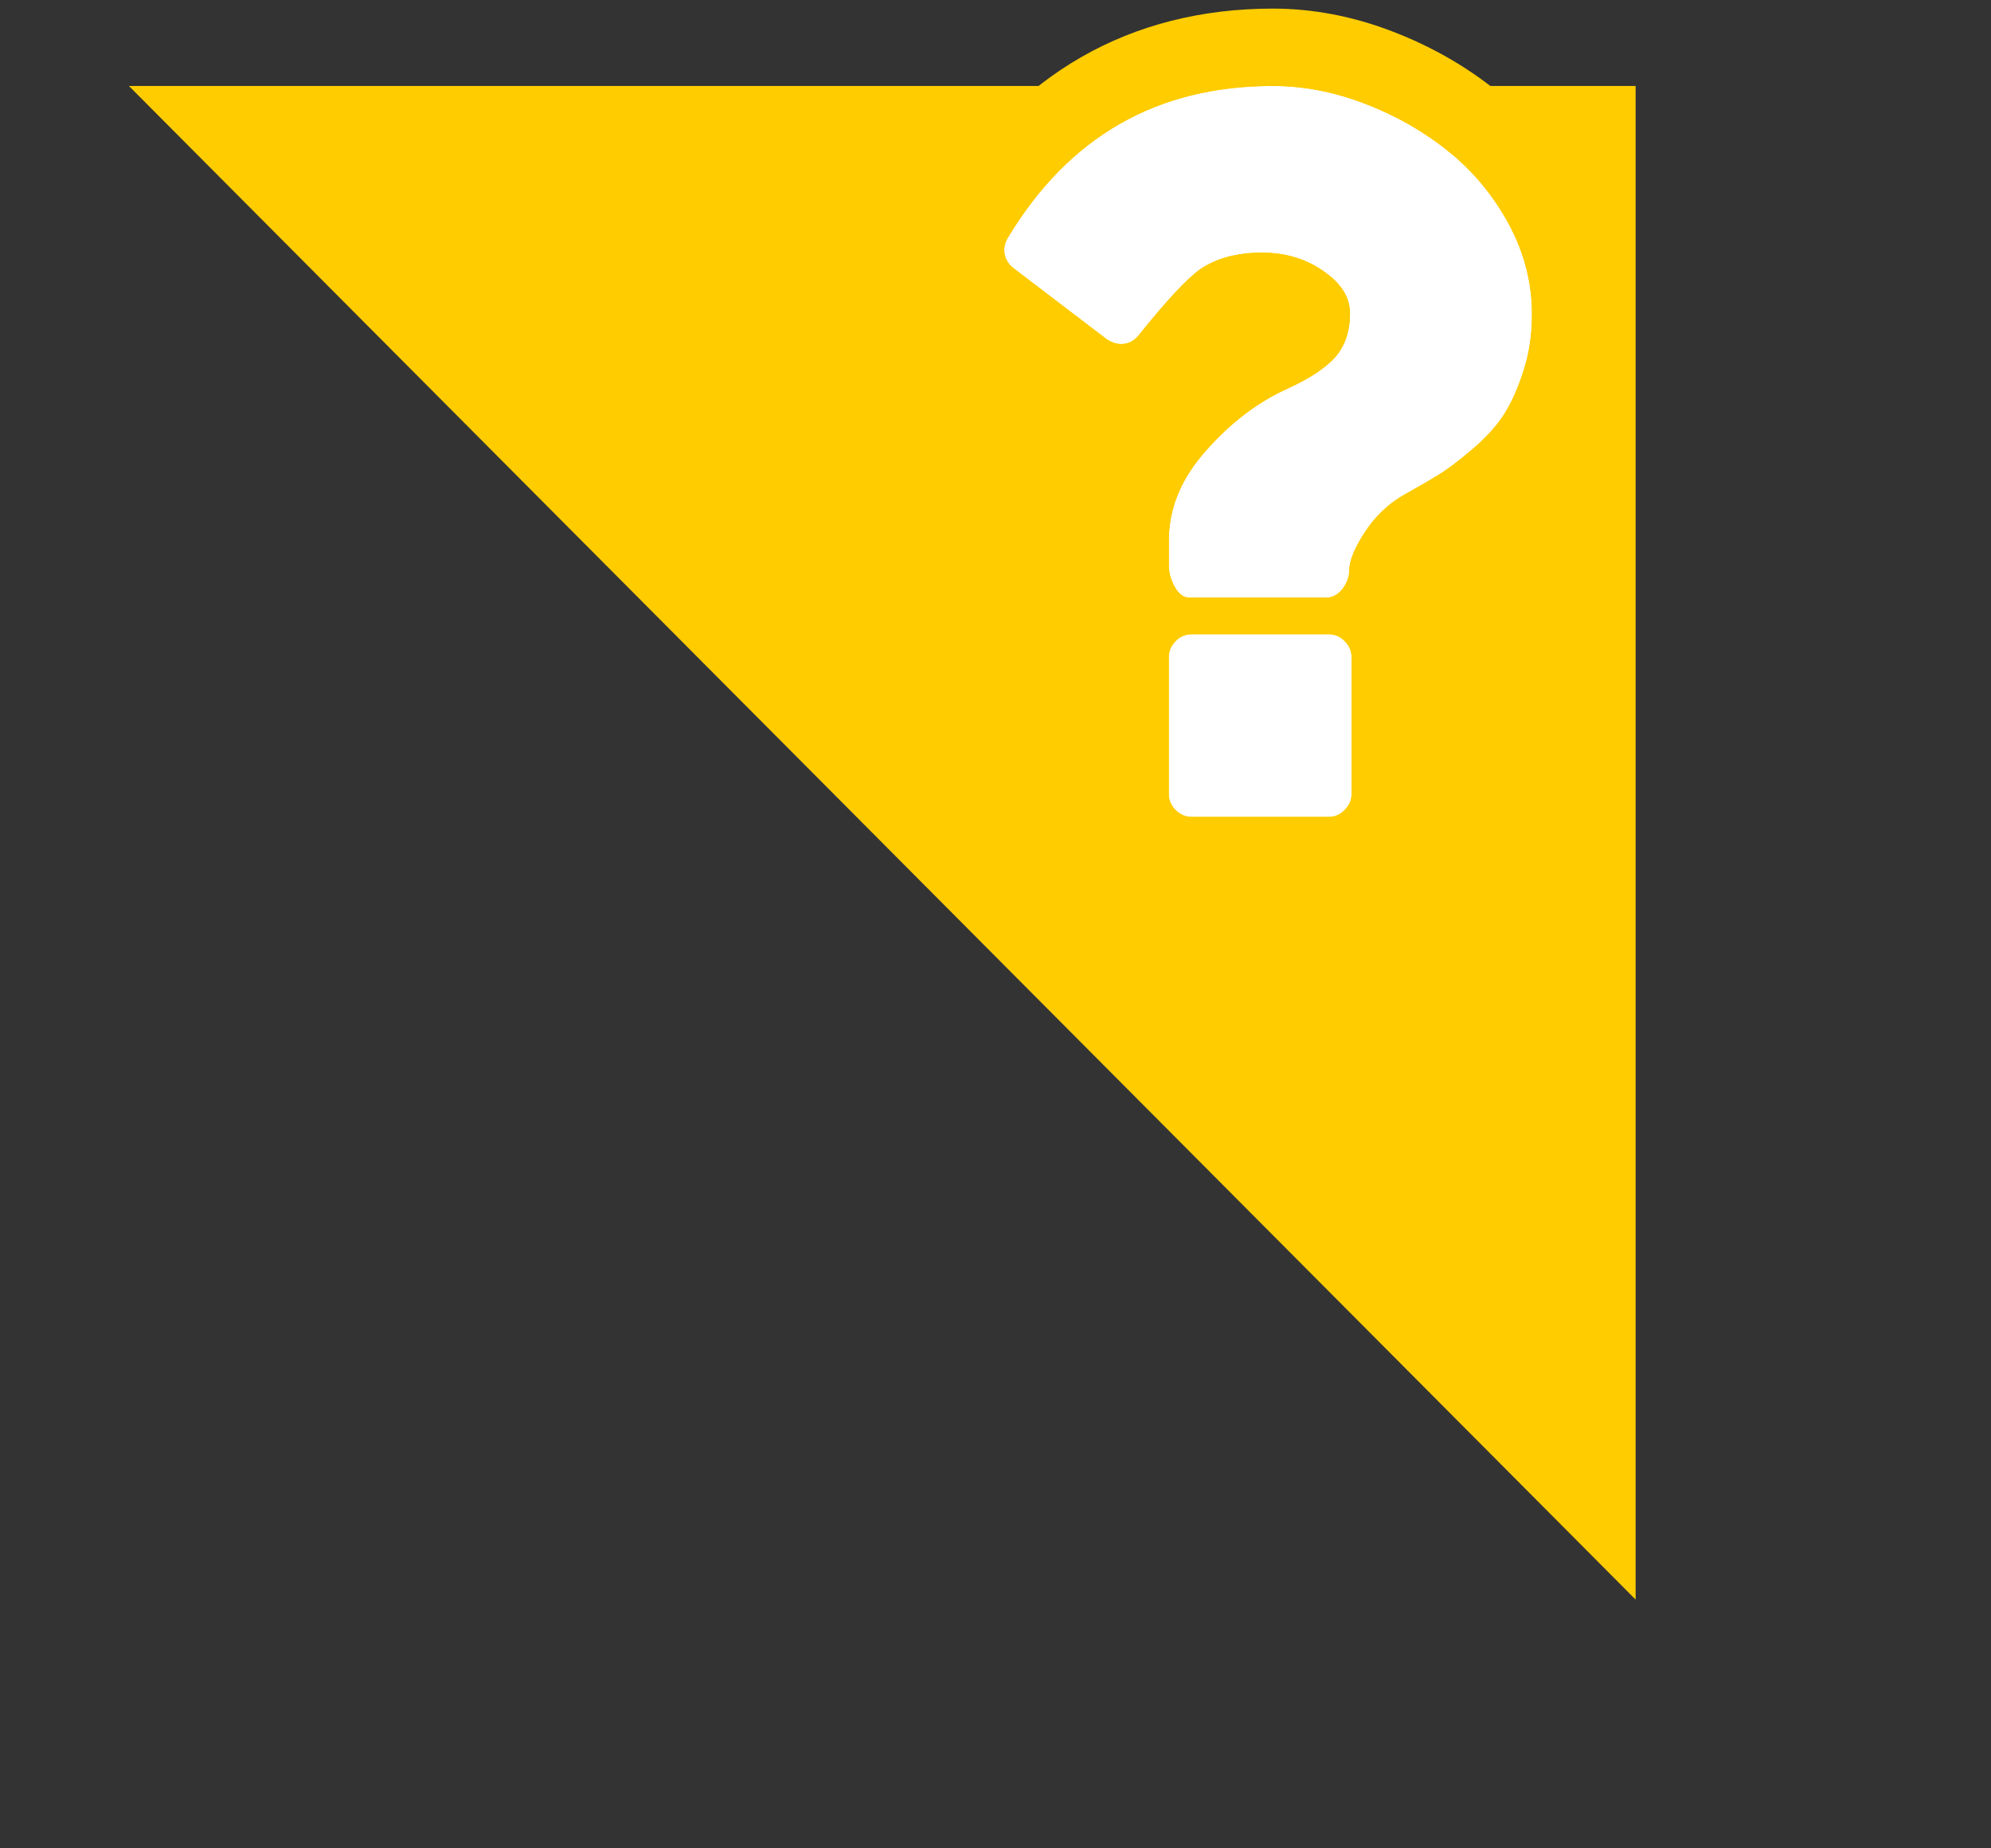 <?xml version="1.0" encoding="utf-8"?>
<!-- Generator: Adobe Illustrator 15.0.0, SVG Export Plug-In . SVG Version: 6.00 Build 0)  -->
<!DOCTYPE svg PUBLIC "-//W3C//DTD SVG 1.1//EN" "http://www.w3.org/Graphics/SVG/1.1/DTD/svg11.dtd">
<svg version="1.1" id="Calque_1" xmlns="http://www.w3.org/2000/svg" xmlns:xlink="http://www.w3.org/1999/xlink" x="0px" y="0px"
	 width="46.333px" height="43px" viewBox="0 0 46.333 43" enable-background="new 0 0 46.333 43" xml:space="preserve">
<rect x="0" y="0" width="46.333" height="43" fill="#333333" stroke="none"/>
<polygon fill="#FFCC00" points="38.063,37.217 3,2 38.063,2 "/>
<path fill="#FFFFFF" d="M31.453,15.287v3.189c0,0.14-0.054,0.265-0.163,0.371c-0.102,0.107-0.226,0.16-0.368,0.16h-3.188
	c-0.144,0-0.269-0.053-0.375-0.16c-0.104-0.105-0.159-0.229-0.159-0.371v-3.189c0-0.142,0.056-0.265,0.159-0.372
	c0.106-0.107,0.23-0.158,0.375-0.158h3.188c0.141,0,0.266,0.051,0.368,0.158C31.399,15.022,31.453,15.145,31.453,15.287z
	 M35.651,7.314c0,0.479-0.067,0.925-0.207,1.342c-0.135,0.418-0.292,0.755-0.465,1.017c-0.171,0.261-0.416,0.524-0.729,0.791
	c-0.314,0.266-0.57,0.458-0.766,0.578c-0.193,0.121-0.466,0.277-0.81,0.47c-0.364,0.207-0.665,0.494-0.912,0.867
	c-0.24,0.373-0.363,0.669-0.363,0.889c0,0.15-0.053,0.295-0.157,0.432c-0.108,0.137-0.233,0.205-0.375,0.205h-3.189
	c-0.131,0-0.245-0.081-0.337-0.245c-0.095-0.165-0.14-0.331-0.14-0.499v-0.599c0-0.735,0.285-1.428,0.865-2.079
	c0.575-0.65,1.206-1.131,1.897-1.442c0.525-0.239,0.896-0.487,1.118-0.742c0.222-0.258,0.335-0.594,0.335-1.011
	c0-0.373-0.208-0.7-0.622-0.984c-0.41-0.286-0.887-0.426-1.428-0.426c-0.574,0-1.057,0.129-1.435,0.385
	c-0.311,0.221-0.786,0.732-1.425,1.529c-0.114,0.141-0.25,0.213-0.411,0.213c-0.104,0-0.216-0.035-0.33-0.106l-2.181-1.661
	c-0.114-0.09-0.182-0.199-0.207-0.332c-0.019-0.133,0.004-0.258,0.075-0.372C24.87,3.178,26.925,2,29.62,2
	c0.709,0,1.423,0.137,2.138,0.411c0.72,0.275,1.368,0.643,1.94,1.104c0.579,0.46,1.045,1.025,1.41,1.692
	C35.47,5.877,35.653,6.58,35.651,7.314L35.651,7.314z"/>
<g>
	<path fill="#FFCC00" d="M29.62,2c0.709,0,1.423,0.137,2.138,0.411c0.72,0.275,1.368,0.643,1.94,1.104
		c0.579,0.46,1.045,1.025,1.41,1.692c0.362,0.671,0.545,1.374,0.543,2.107c0,0.479-0.067,0.927-0.207,1.344
		c-0.135,0.418-0.292,0.756-0.465,1.017c-0.171,0.26-0.416,0.525-0.729,0.791c-0.314,0.266-0.57,0.459-0.766,0.577
		c-0.193,0.121-0.466,0.278-0.81,0.47c-0.364,0.207-0.665,0.494-0.912,0.867c-0.24,0.373-0.363,0.669-0.363,0.889
		c0,0.15-0.053,0.296-0.157,0.433c-0.108,0.136-0.233,0.204-0.375,0.204h-3.189c-0.131,0-0.245-0.08-0.337-0.245
		c-0.095-0.166-0.14-0.331-0.14-0.499v-0.599c0-0.735,0.285-1.428,0.865-2.079c0.575-0.65,1.206-1.131,1.897-1.442
		c0.525-0.24,0.896-0.487,1.118-0.743c0.222-0.257,0.335-0.594,0.335-1.01c0-0.372-0.208-0.7-0.622-0.984
		c-0.41-0.286-0.887-0.427-1.428-0.427c-0.574,0-1.057,0.129-1.435,0.386c-0.311,0.221-0.786,0.732-1.425,1.529
		c-0.114,0.142-0.25,0.213-0.411,0.213c-0.104,0-0.216-0.035-0.33-0.105l-2.181-1.662c-0.114-0.089-0.182-0.199-0.207-0.332
		c-0.019-0.133,0.004-0.259,0.075-0.372C24.87,3.178,26.925,2,29.62,2 M30.921,14.757c0.141,0,0.266,0.051,0.368,0.158
		c0.109,0.106,0.163,0.229,0.163,0.371v3.19c0,0.14-0.054,0.265-0.163,0.371c-0.102,0.107-0.226,0.161-0.368,0.161h-3.188
		c-0.144,0-0.269-0.054-0.375-0.161c-0.104-0.105-0.159-0.228-0.159-0.371v-3.19c0-0.141,0.056-0.264,0.159-0.371
		c0.106-0.107,0.23-0.158,0.375-0.158H30.921 M29.62,0.2c-3.311,0-5.977,1.524-7.709,4.408c-0.277,0.44-0.393,0.986-0.315,1.547
		l0.005,0.04l0.007,0.039c0.104,0.567,0.404,1.058,0.865,1.42l2.202,1.678l0.069,0.053l0.073,0.046
		c0.396,0.245,0.839,0.375,1.278,0.375c0.073,0,0.146-0.003,0.217-0.01c-0.604,0.847-0.912,1.776-0.912,2.767v0.599
		c0,0.384,0.079,0.756,0.235,1.111c-0.156,0.316-0.237,0.66-0.237,1.014v3.19c0,0.611,0.24,1.191,0.678,1.634
		c0.449,0.452,1.035,0.697,1.656,0.697h3.188c0.625,0,1.208-0.246,1.647-0.694c0.441-0.441,0.684-1.021,0.684-1.637v-3.19
		c0-0.371-0.088-0.729-0.255-1.052c0.104-0.238,0.166-0.484,0.19-0.735c0.019-0.034,0.047-0.082,0.088-0.146
		c0.104-0.159,0.21-0.232,0.288-0.277c0.366-0.205,0.664-0.377,0.875-0.51c0.258-0.155,0.574-0.391,0.972-0.728
		c0.449-0.38,0.809-0.775,1.073-1.177c0.264-0.398,0.491-0.889,0.673-1.453c0.193-0.576,0.294-1.22,0.294-1.896
		c0.003-1.026-0.253-2.024-0.759-2.962c-0.489-0.892-1.117-1.644-1.874-2.245c-0.703-0.567-1.52-1.033-2.417-1.376
		C31.484,0.378,30.548,0.2,29.62,0.2L29.62,0.2z"/>
</g>
</svg>
